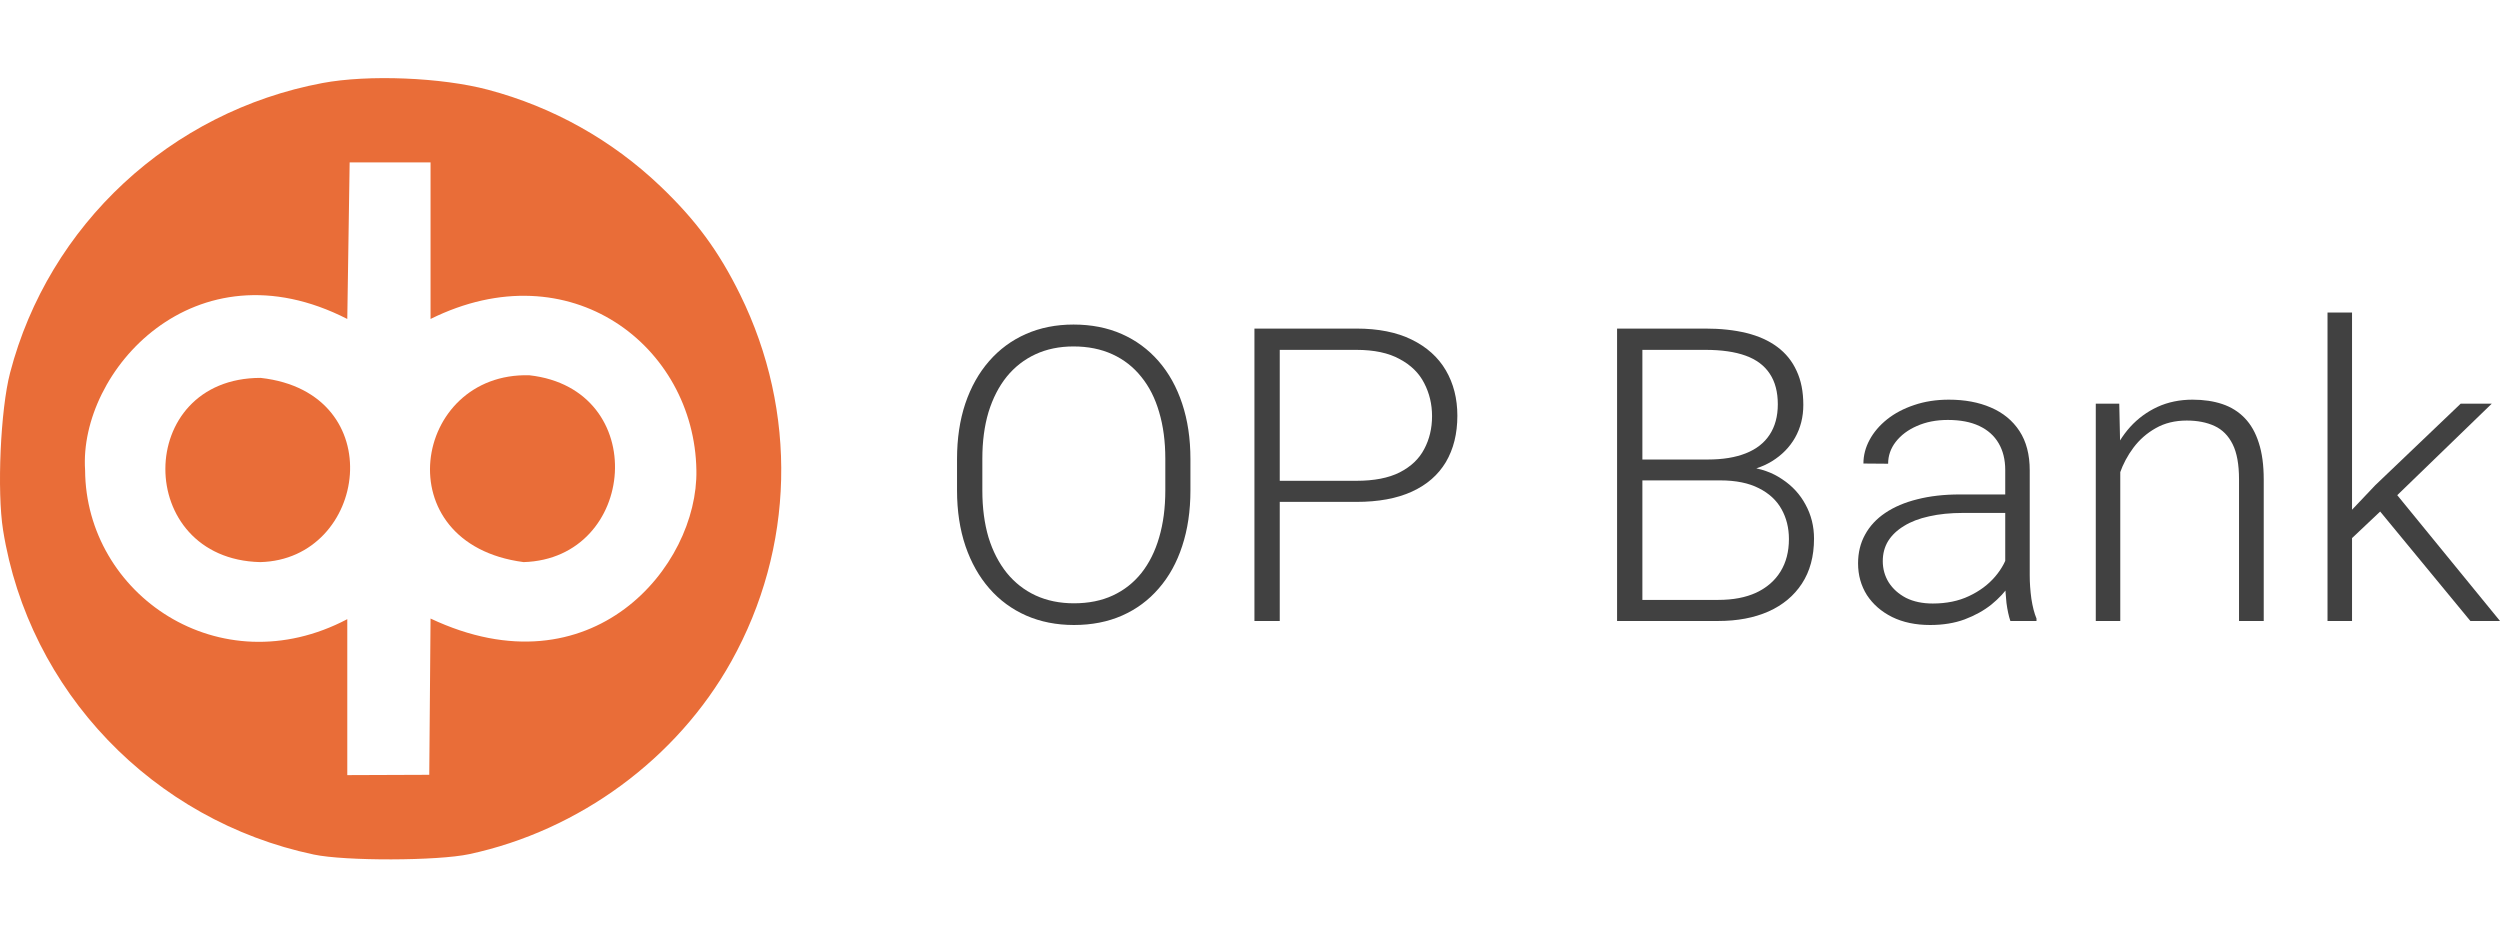 <svg width="128" height="48" viewBox="0 0 128 48" fill="none" xmlns="http://www.w3.org/2000/svg">
<path d="M13.346 19.348C20.058 20.099 18.823 28.65 13.321 28.78C6.837 28.62 6.853 19.347 13.346 19.348Z" fill="#E96D38"/>
<path d="M27.106 19.214C33.35 19.917 32.627 28.607 26.809 28.78C19.67 27.845 21.125 19.043 27.106 19.214Z" fill="#E96D38"/>
<path fill-rule="evenodd" clip-rule="evenodd" d="M37.438 33.872C34.663 38.843 29.656 42.525 24.027 43.732C22.409 44.08 17.673 44.092 16.067 43.753C7.83 42.014 1.472 35.379 0.158 27.146C-0.161 25.151 0.025 20.971 0.516 19.089C2.493 11.508 8.739 5.712 16.507 4.252C18.85 3.811 22.612 3.963 24.988 4.595C28.309 5.477 31.326 7.166 33.805 9.528C35.627 11.265 36.796 12.852 37.893 15.079C40.855 21.095 40.686 28.054 37.438 33.872ZM4.357 24.072C4.022 19.032 9.943 12.328 17.781 16.331L17.902 8.314H22.044V16.331C29.198 12.783 35.554 17.725 35.655 24.074C35.754 28.996 30.294 35.559 22.044 31.669L21.978 39.67L17.781 39.686V31.701C11.238 35.145 4.391 30.431 4.357 24.072Z" fill="#E96D38"/>
<path d="M60.95 23.506V25.111C60.95 26.159 60.809 27.109 60.528 27.959C60.254 28.802 59.854 29.525 59.327 30.129C58.807 30.732 58.182 31.195 57.451 31.517C56.721 31.839 55.899 32 54.985 32C54.093 32 53.278 31.839 52.541 31.517C51.81 31.195 51.181 30.732 50.654 30.129C50.127 29.525 49.72 28.802 49.432 27.959C49.144 27.109 49 26.159 49 25.111V23.506C49 22.458 49.141 21.512 49.422 20.668C49.709 19.818 50.117 19.092 50.644 18.488C51.171 17.885 51.799 17.422 52.53 17.1C53.261 16.778 54.072 16.617 54.964 16.617C55.877 16.617 56.699 16.778 57.43 17.1C58.161 17.422 58.789 17.885 59.316 18.488C59.843 19.092 60.247 19.818 60.528 20.668C60.809 21.512 60.95 22.458 60.95 23.506ZM59.664 25.111V23.486C59.664 22.602 59.559 21.806 59.348 21.1C59.144 20.394 58.839 19.791 58.431 19.291C58.031 18.79 57.539 18.406 56.956 18.139C56.373 17.872 55.709 17.738 54.964 17.738C54.241 17.738 53.591 17.872 53.015 18.139C52.439 18.406 51.947 18.79 51.54 19.291C51.139 19.791 50.83 20.394 50.612 21.1C50.401 21.806 50.296 22.602 50.296 23.486V25.111C50.296 26.002 50.401 26.804 50.612 27.517C50.83 28.223 51.143 28.829 51.55 29.337C51.958 29.837 52.449 30.221 53.025 30.488C53.608 30.756 54.262 30.889 54.985 30.889C55.737 30.889 56.401 30.756 56.977 30.488C57.553 30.221 58.041 29.837 58.441 29.337C58.842 28.829 59.144 28.223 59.348 27.517C59.559 26.804 59.664 26.002 59.664 25.111Z" fill="#414141"/>
<path d="M69.443 25.697H65.07V24.617H69.443C70.356 24.617 71.097 24.473 71.666 24.185C72.242 23.89 72.66 23.493 72.92 22.992C73.187 22.492 73.321 21.93 73.321 21.306C73.321 20.696 73.187 20.134 72.92 19.62C72.66 19.105 72.242 18.694 71.666 18.386C71.097 18.07 70.356 17.913 69.443 17.913H65.523V31.794H64.227V16.823H69.443C70.567 16.823 71.512 17.011 72.278 17.388C73.05 17.765 73.633 18.29 74.027 18.961C74.42 19.633 74.617 20.408 74.617 21.285C74.617 22.204 74.42 22.996 74.027 23.661C73.633 24.319 73.054 24.823 72.288 25.172C71.522 25.522 70.574 25.697 69.443 25.697Z" fill="#414141"/>
<path d="M88.073 24.596H83.753L83.732 23.527H87.451C88.21 23.527 88.856 23.421 89.39 23.208C89.924 22.996 90.328 22.68 90.602 22.262C90.883 21.837 91.024 21.316 91.024 20.699C91.024 20.069 90.887 19.548 90.613 19.136C90.339 18.718 89.928 18.41 89.38 18.211C88.832 18.012 88.144 17.913 87.314 17.913H84.09V31.794H82.794V16.823H87.314C88.094 16.823 88.793 16.898 89.412 17.049C90.03 17.2 90.556 17.436 90.992 17.758C91.428 18.081 91.758 18.488 91.983 18.982C92.214 19.469 92.33 20.051 92.33 20.73C92.33 21.347 92.19 21.906 91.909 22.406C91.628 22.9 91.231 23.304 90.718 23.619C90.212 23.928 89.605 24.12 88.895 24.195L88.073 24.596ZM87.978 31.794H83.342L84.006 30.715H87.978C88.737 30.715 89.383 30.591 89.917 30.345C90.458 30.091 90.873 29.731 91.161 29.265C91.449 28.799 91.593 28.243 91.593 27.599C91.593 27.03 91.466 26.519 91.213 26.067C90.96 25.614 90.574 25.258 90.054 24.997C89.534 24.73 88.874 24.596 88.073 24.596H85.386L85.407 23.527H89.211L89.443 23.907C90.132 23.976 90.732 24.185 91.245 24.535C91.765 24.877 92.165 25.313 92.446 25.841C92.734 26.369 92.878 26.948 92.878 27.578C92.878 28.483 92.671 29.251 92.257 29.882C91.849 30.506 91.277 30.982 90.539 31.311C89.808 31.633 88.955 31.794 87.978 31.794Z" fill="#414141"/>
<path d="M102.668 29.799V24.062C102.668 23.534 102.555 23.078 102.33 22.694C102.106 22.31 101.776 22.015 101.34 21.81C100.904 21.604 100.367 21.501 99.728 21.501C99.138 21.501 98.611 21.604 98.147 21.81C97.69 22.009 97.329 22.279 97.062 22.622C96.802 22.958 96.672 23.332 96.672 23.743L95.407 23.733C95.407 23.314 95.513 22.91 95.724 22.519C95.934 22.129 96.233 21.779 96.619 21.47C97.006 21.162 97.466 20.919 98 20.74C98.54 20.555 99.134 20.463 99.78 20.463C100.595 20.463 101.312 20.596 101.93 20.864C102.555 21.131 103.044 21.532 103.395 22.067C103.746 22.602 103.922 23.273 103.922 24.082V29.46C103.922 29.844 103.95 30.242 104.006 30.653C104.069 31.064 104.157 31.404 104.269 31.671V31.794H102.931C102.847 31.548 102.78 31.239 102.731 30.869C102.689 30.492 102.668 30.135 102.668 29.799ZM102.963 25.316L102.984 26.262H100.508C99.861 26.262 99.282 26.32 98.769 26.437C98.263 26.547 97.835 26.711 97.483 26.931C97.132 27.143 96.862 27.4 96.672 27.702C96.489 28.003 96.398 28.346 96.398 28.73C96.398 29.128 96.5 29.491 96.703 29.82C96.914 30.149 97.209 30.413 97.589 30.612C97.975 30.804 98.432 30.9 98.958 30.9C99.661 30.9 100.279 30.773 100.813 30.519C101.354 30.266 101.8 29.933 102.151 29.522C102.503 29.111 102.738 28.662 102.857 28.175L103.405 28.884C103.314 29.227 103.145 29.58 102.9 29.943C102.661 30.3 102.348 30.636 101.962 30.951C101.575 31.26 101.119 31.513 100.592 31.712C100.072 31.904 99.482 32 98.822 32C98.077 32 97.427 31.863 96.872 31.589C96.324 31.314 95.896 30.941 95.586 30.468C95.284 29.988 95.133 29.447 95.133 28.843C95.133 28.295 95.253 27.805 95.492 27.373C95.731 26.934 96.075 26.564 96.524 26.262C96.981 25.954 97.529 25.721 98.168 25.563C98.814 25.398 99.538 25.316 100.339 25.316H102.963Z" fill="#414141"/>
<path d="M108.558 23.044V31.794H107.304V20.668H108.506L108.558 23.044ZM108.274 25.543L107.715 25.234C107.757 24.576 107.894 23.959 108.126 23.383C108.358 22.807 108.671 22.3 109.064 21.861C109.464 21.422 109.932 21.08 110.465 20.833C111.006 20.586 111.604 20.463 112.257 20.463C112.826 20.463 113.335 20.538 113.785 20.689C114.234 20.84 114.617 21.08 114.933 21.409C115.25 21.738 115.488 22.159 115.65 22.674C115.819 23.188 115.903 23.815 115.903 24.555V31.794H114.638V24.545C114.638 23.777 114.529 23.177 114.312 22.745C114.094 22.307 113.785 21.995 113.384 21.81C112.984 21.625 112.51 21.532 111.962 21.532C111.358 21.532 110.827 21.662 110.371 21.923C109.921 22.177 109.542 22.509 109.233 22.92C108.931 23.325 108.699 23.76 108.537 24.226C108.376 24.686 108.288 25.124 108.274 25.543Z" fill="#414141"/>
<path d="M120.424 16V31.794H119.169V16H120.424ZM127.578 20.668L122.247 25.83L119.981 27.969L119.791 26.766L121.614 24.843L125.987 20.668H127.578ZM126.483 31.794L121.72 26.015L122.415 24.956L128 31.794H126.483Z" fill="#414141"/>
</svg>
